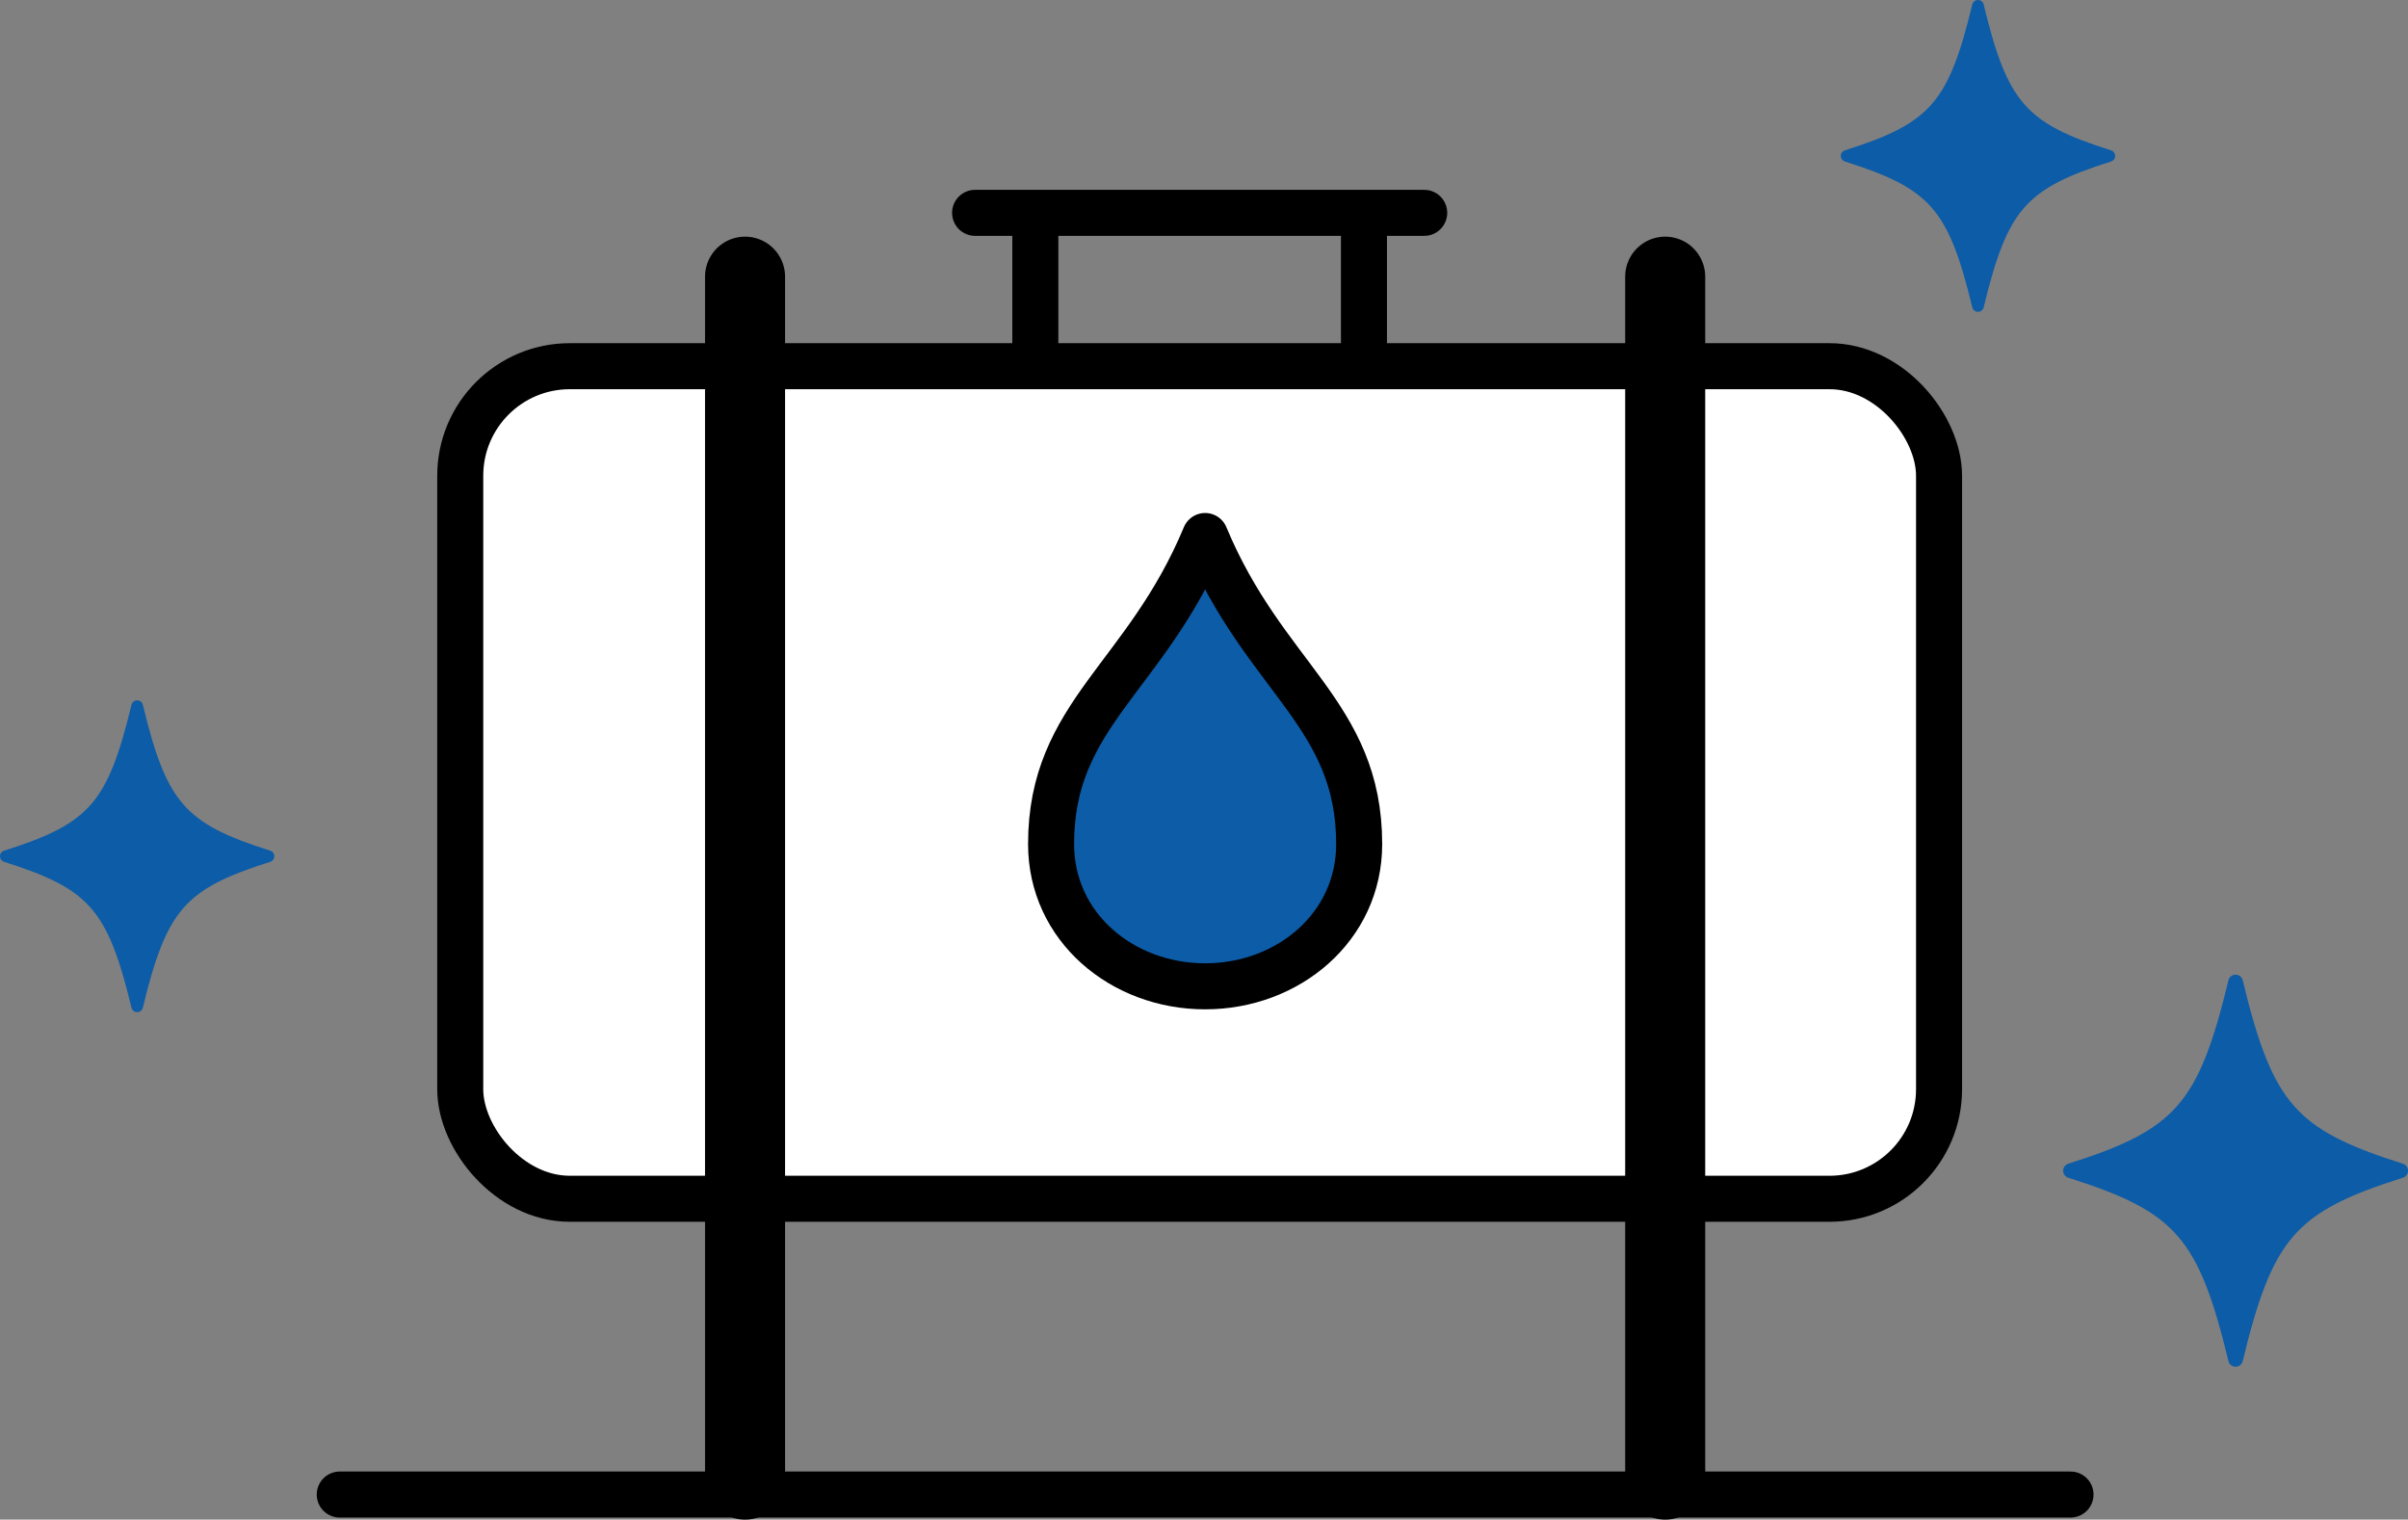 <?xml version="1.0" encoding="UTF-8"?>
<svg id="_レイヤー_2" data-name="レイヤー 2" xmlns="http://www.w3.org/2000/svg" viewBox="0 0 120.347 75.944">
  <rect x="0" y="0" width="120.347" height="75.944" fill="#808080" stroke="none"/>
  <defs>
    <style>
      .cls-1, .cls-2, .cls-3, .cls-4, .cls-5, .cls-6 {
        stroke-linecap: round;
        stroke-linejoin: round;
      }

      .cls-1, .cls-2, .cls-3, .cls-6 {
        stroke: #000;
      }

      .cls-1, .cls-3, .cls-6 {
        stroke-width: 2.3px;
      }

      .cls-1, .cls-4, .cls-5 {
        fill: none;
      }

      .cls-2 {
        stroke-width: 4px;
      }

      .cls-2, .cls-7, .cls-6 {
        fill: #fff;
      }

      .cls-7, .cls-8 {
        stroke-width: 0px;
      }

      .cls-3, .cls-8 {
        fill: #0c5ca7;
      }

      .cls-4 {
        stroke-width: .735px;
      }

      .cls-4, .cls-5 {
        stroke: #0c5ca7;
      }

      .cls-5 {
        stroke-width: .585px;
      }
    </style>
  </defs>
  <g id="_レイヤー_2-2" data-name="レイヤー 2">
    <g>
      <g>
        <g>
          <rect class="cls-7" x="23.002" y="18.301" width="73.908" height="41.608" rx="5.475" ry="5.475"/>
          <rect class="cls-1" x="23.002" y="18.301" width="73.908" height="41.608" rx="5.475" ry="5.475"/>
        </g>
        <line class="cls-6" x1="16.98" y1="74.691" x2="103.48" y2="74.691"/>
        <line class="cls-2" x1="37.236" y1="13.827" x2="37.236" y2="73.944"/>
        <line class="cls-2" x1="83.223" y1="13.827" x2="83.223" y2="73.944"/>
        <g>
          <line class="cls-6" x1="51.744" y1="11.385" x2="51.744" y2="17.918"/>
          <line class="cls-6" x1="68.168" y1="11.385" x2="68.168" y2="17.918"/>
        </g>
        <path class="cls-3" d="m60.23,26.787c2.961,7.107,7.699,8.884,7.699,15.398,0,4.146-3.553,7.107-7.699,7.107-4.146,0-7.699-2.961-7.699-7.107,0-6.515,4.738-8.291,7.699-15.398Z"/>
        <line class="cls-6" x1="48.733" y1="10.637" x2="71.179" y2="10.637"/>
      </g>
      <g>
        <path class="cls-8" d="m105.417,7.792c-4.375,1.381-5.354,2.5-6.562,7.5-1.208-5-2.188-6.119-6.562-7.5,4.375-1.381,5.354-2.5,6.562-7.5,1.208,5,2.188,6.119,6.562,7.5Z"/>
        <path class="cls-5" d="m105.417,7.792c-4.375,1.381-5.354,2.5-6.562,7.5-1.208-5-2.188-6.119-6.562-7.5,4.375-1.381,5.354-2.5,6.562-7.5,1.208,5,2.188,6.119,6.562,7.5Z"/>
      </g>
      <g>
        <path class="cls-8" d="m13.417,42.792c-4.375,1.381-5.354,2.5-6.562,7.5-1.208-5-2.188-6.119-6.562-7.5,4.375-1.381,5.354-2.5,6.562-7.5,1.208,5,2.188,6.119,6.562,7.5Z"/>
        <path class="cls-5" d="m13.417,42.792c-4.375,1.381-5.354,2.5-6.562,7.5-1.208-5-2.188-6.119-6.562-7.5,4.375-1.381,5.354-2.5,6.562-7.5,1.208,5,2.188,6.119,6.562,7.5Z"/>
      </g>
      <g>
        <path class="cls-8" d="m119.98,58.507c-5.5,1.736-6.731,3.143-8.25,9.429-1.519-6.286-2.75-7.693-8.25-9.429,5.5-1.736,6.731-3.143,8.25-9.429,1.519,6.286,2.75,7.693,8.25,9.429Z"/>
        <path class="cls-4" d="m119.98,58.507c-5.5,1.736-6.731,3.143-8.25,9.429-1.519-6.286-2.75-7.693-8.25-9.429,5.5-1.736,6.731-3.143,8.25-9.429,1.519,6.286,2.75,7.693,8.25,9.429Z"/>
      </g>
    </g>
  </g>
</svg>